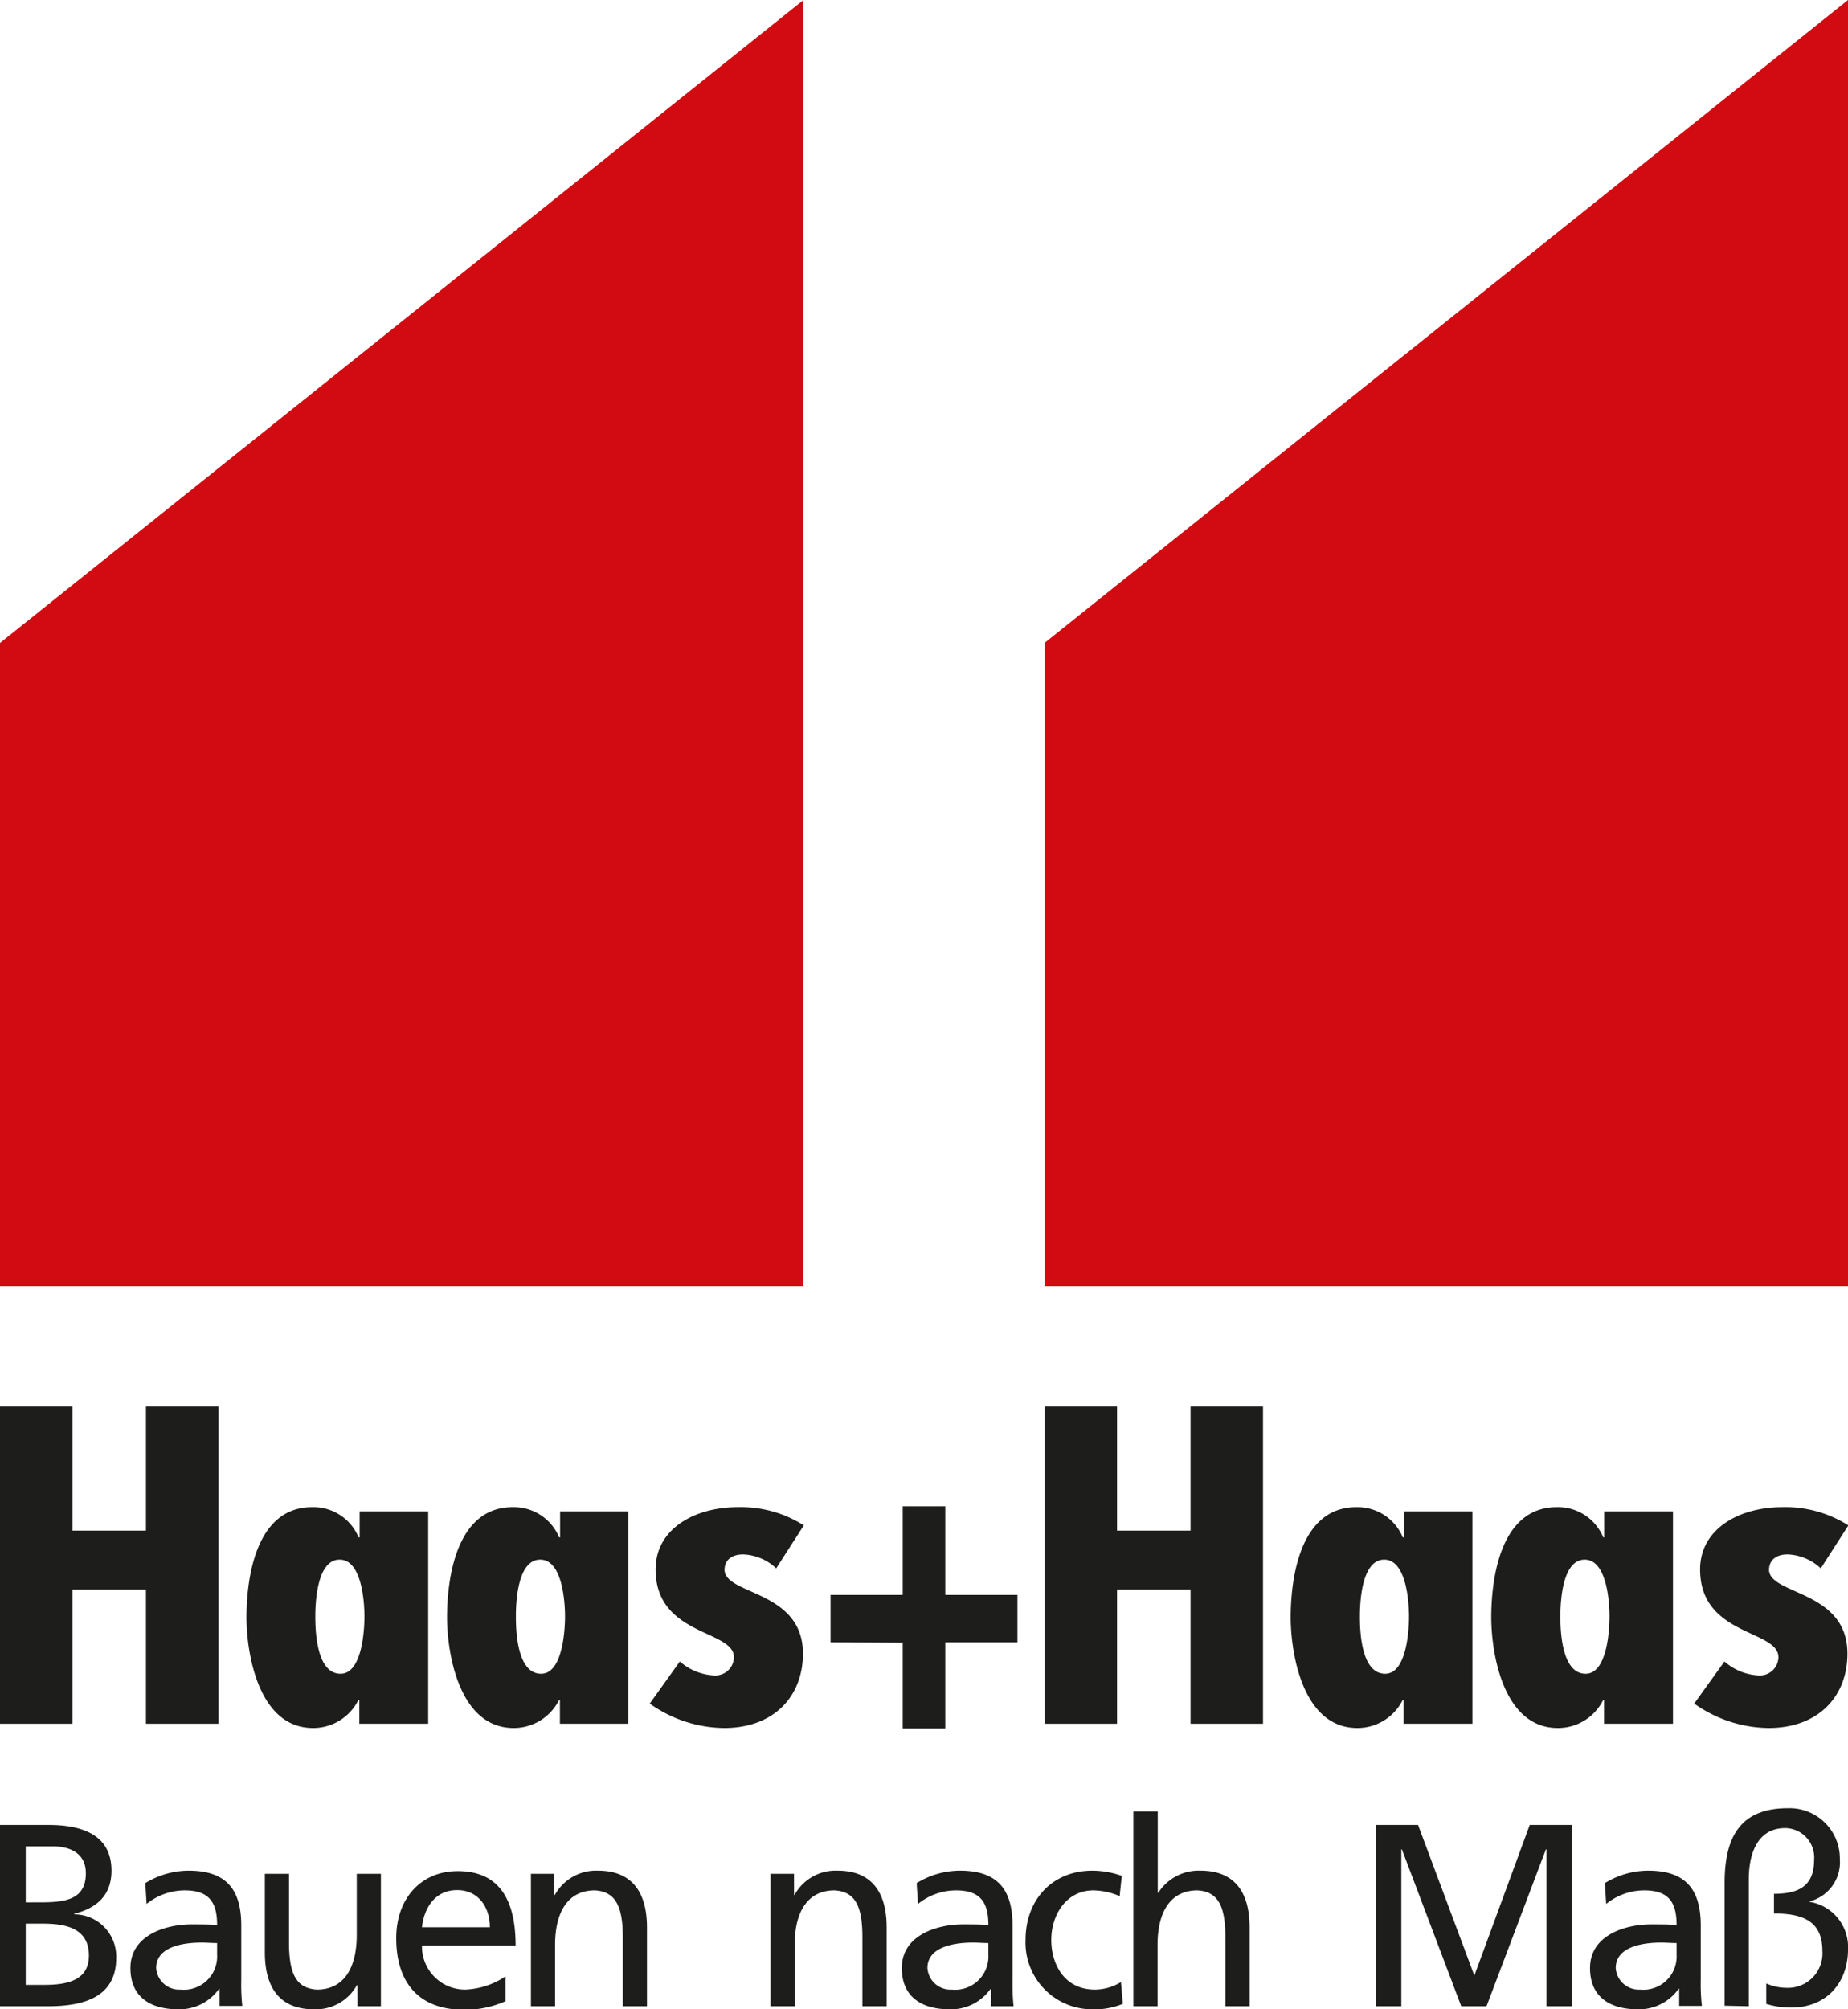 <?xml version="1.0" encoding="UTF-8"?> <svg xmlns="http://www.w3.org/2000/svg" viewBox="0 0 198.92 216.22"><defs><style>.cls-1{fill:#d20a11;}.cls-1,.cls-2{fill-rule:evenodd;}.cls-2,.cls-3{fill:#1d1d1b;}</style></defs><g id="Ebene_2" data-name="Ebene 2"><g id="Ebene_1-2" data-name="Ebene 1"><polyline class="cls-1" points="0 138.38 86.49 138.38 86.49 0 0 69.19"></polyline><polyline class="cls-1" points="112.43 138.38 198.92 138.38 198.92 0 112.43 69.19"></polyline><path class="cls-2" d="M0,215.89H5.15c3.92,0,7.36-1,7.36-5.2A4.54,4.54,0,0,0,8,206v-.06c2.43-.62,4-2,4-4.64,0-3.61-2.77-4.92-6.78-4.92H0v19.51ZM2.77,207h1.8c2.38,0,5,.42,5,3.44,0,2.62-2.25,3.15-4.74,3.15H2.77V207Zm0-8.32h2.9c1.61,0,3.57.58,3.57,2.9,0,2.88-2.27,3.13-4.95,3.13H2.77v-6Z"></path><path class="cls-2" d="M15.78,204.88a6.59,6.59,0,0,1,4.1-1.46c2.6,0,3.49,1.26,3.49,3.72-1-.06-1.75-.06-2.77-.06-2.69,0-6.56,1.12-6.56,4.7,0,3.1,2.13,4.44,5.17,4.44A5.23,5.23,0,0,0,23.59,214h.05v1.85h2.44a22,22,0,0,1-.11-2.8V207.2c0-3.89-1.63-5.9-5.68-5.9a9,9,0,0,0-4.65,1.34l.14,2.24Zm7.59,5.47a3.58,3.58,0,0,1-3.93,3.75,2.49,2.49,0,0,1-2.63-2.32c0-2.52,3.48-2.74,4.9-2.74.55,0,1.1.05,1.66.05v1.26Z"></path><path class="cls-2" d="M41,201.64h-2.6v6.59c0,3.47-1.33,5.87-4.29,5.87-2.27-.14-3-1.76-3-5.09v-7.37h-2.6v8.46c0,3.83,1.63,6.12,5.29,6.12a5.06,5.06,0,0,0,4.62-2.6h.06v2.27H41V201.64Z"></path><path class="cls-2" d="M54.42,212.67a8.31,8.31,0,0,1-4.35,1.43,4.64,4.64,0,0,1-4.65-4.75H55.5c0-4.58-1.53-8-6.23-8-4,0-6.62,3-6.62,7.21,0,4.64,2.3,7.71,7.31,7.71a10.64,10.64,0,0,0,4.46-.93v-2.62Zm-9-5.28c.19-1.84,1.25-4,3.79-4,2.24,0,3.52,1.79,3.52,4Z"></path><path class="cls-2" d="M57.15,215.89h2.6v-6.6c0-3.47,1.33-5.87,4.29-5.87,2.26.14,3,1.77,3,5.09v7.38h2.6v-8.47c0-3.83-1.63-6.12-5.29-6.12a5.08,5.08,0,0,0-4.62,2.6h-.06v-2.26H57.15v14.25Z"></path><path class="cls-2" d="M82.94,215.89h2.6v-6.6c0-3.47,1.33-5.87,4.29-5.87,2.28.14,3,1.77,3,5.09v7.38h2.61v-8.47c0-3.83-1.64-6.12-5.29-6.12a5.05,5.05,0,0,0-4.62,2.6h-.06v-2.26H82.94v14.25Z"></path><path class="cls-2" d="M98.81,204.88a6.56,6.56,0,0,1,4.09-1.46c2.6,0,3.49,1.26,3.49,3.72-1-.06-1.74-.06-2.76-.06-2.69,0-6.56,1.12-6.56,4.7,0,3.1,2.13,4.44,5.17,4.44a5.21,5.21,0,0,0,4.37-2.18h.06v1.85h2.43a24.22,24.22,0,0,1-.11-2.8V207.2c0-3.89-1.63-5.9-5.67-5.9a8.94,8.94,0,0,0-4.65,1.34l.14,2.24Zm7.58,5.47a3.58,3.58,0,0,1-3.93,3.75,2.49,2.49,0,0,1-2.63-2.32c0-2.52,3.49-2.74,4.9-2.74.56,0,1.11.05,1.66.05v1.26Z"></path><path class="cls-2" d="M120.75,201.86a9.64,9.64,0,0,0-3.16-.56c-4.32,0-7.2,3.13-7.2,7.46a7.18,7.18,0,0,0,7.2,7.46,7.81,7.81,0,0,0,3.27-.59l-.2-2.34a5.4,5.4,0,0,1-2.8.81c-3.34,0-4.7-2.8-4.7-5.34,0-2.71,1.63-5.34,4.54-5.34a7.43,7.43,0,0,1,2.82.62l.23-2.18Z"></path><path class="cls-2" d="M122,215.89h2.6v-6.6c0-3.47,1.33-5.87,4.3-5.87,2.27.14,3,1.77,3,5.09v7.38h2.61v-8.47c0-3.83-1.64-6.12-5.29-6.12a5.16,5.16,0,0,0-4.54,2.38h-.06v-8.75H122v21Z"></path><polygon class="cls-2" points="148.08 215.89 150.84 215.89 150.84 199.01 150.9 199.01 157.29 215.89 160.01 215.89 166.4 199.01 166.46 199.01 166.46 215.89 169.23 215.89 169.23 196.38 164.66 196.38 158.7 212.59 152.64 196.38 148.08 196.38 148.08 215.89 148.08 215.89"></polygon><path class="cls-2" d="M172.89,204.88a6.57,6.57,0,0,1,4.1-1.46c2.6,0,3.48,1.26,3.48,3.72-1-.06-1.74-.06-2.76-.06-2.69,0-6.56,1.12-6.56,4.7,0,3.1,2.13,4.44,5.17,4.44A5.23,5.23,0,0,0,180.7,214h.05v1.85h2.44a21.13,21.13,0,0,1-.12-2.8V207.2c0-3.89-1.63-5.9-5.67-5.9a8.94,8.94,0,0,0-4.65,1.34l.14,2.24Zm7.58,5.47a3.58,3.58,0,0,1-3.93,3.75,2.49,2.49,0,0,1-2.62-2.32c0-2.52,3.48-2.74,4.89-2.74.56,0,1.11.05,1.66.05v1.26Z"></path><path class="cls-2" d="M188.24,215.89V202.22c0-2.51.8-5.5,3.93-5.5a3.16,3.16,0,0,1,3.1,3.43c0,2.86-1.72,3.64-4.32,3.64v2.12c3.05,0,5.21.79,5.21,4a3.71,3.71,0,0,1-3.85,4,5.52,5.52,0,0,1-2.19-.47v2.2a9,9,0,0,0,2.69.39c3.9,0,6.11-2.79,6.11-6.23a4.92,4.92,0,0,0-4.12-5.14v-.06a4.34,4.34,0,0,0,3.24-4.55,5.41,5.41,0,0,0-5.62-5.47c-5,0-6.78,3-6.78,8v13.25Z"></path><path class="cls-3" d="M89.4,176.72v-5.09h7.77v-9.54h4.58v9.54h7.77v5.09h-7.77V186H97.17v-9.23Z"></path><polygon class="cls-2" points="0 151.35 0 185.49 7.81 185.49 7.81 171.05 15.71 171.05 15.71 185.49 23.52 185.49 23.52 151.35 15.71 151.35 15.71 164.71 7.81 164.71 7.81 151.35 0 151.35 0 151.35"></polygon><path class="cls-2" d="M36.66,180.11c-2.62,0-2.72-4.71-2.72-6.16s.16-6.12,2.62-6.12,2.67,4.85,2.67,6.12-.21,6.16-2.57,6.16Zm2.05,5.38h7.38V162.63H38.71v2.81H38.6a5.26,5.26,0,0,0-5-3.26c-6.18,0-7.07,7.92-7.07,11.86,0,3.67,1.2,11.91,7.17,11.91a5.43,5.43,0,0,0,4.87-3h.11v2.57Z"></path><path class="cls-2" d="M58.25,180.11c-2.62,0-2.72-4.71-2.72-6.16s.15-6.12,2.62-6.12,2.67,4.85,2.67,6.12-.21,6.16-2.57,6.16Zm2,5.38h7.39V162.63H60.29v2.81h-.1a5.28,5.28,0,0,0-5-3.26c-6.18,0-7.07,7.92-7.07,11.86,0,3.67,1.21,11.91,7.18,11.91a5.45,5.45,0,0,0,4.87-3h.1v2.57Z"></path><path class="cls-2" d="M86.49,164.12a12.63,12.63,0,0,0-7.07-1.94c-4.67,0-8.85,2.35-8.85,6.7,0,7.24,8.53,6.47,8.43,9.51a2,2,0,0,1-2.15,1.9,6,6,0,0,1-3.67-1.5l-3.24,4.53a14,14,0,0,0,8,2.63c5.45,0,8.49-3.49,8.49-8,0-6.83-8.34-6.29-8.44-9,0-1,.68-1.68,2-1.68a5.45,5.45,0,0,1,3.56,1.5l3-4.67Z"></path><polygon class="cls-2" points="112.43 151.35 112.43 185.49 120.24 185.49 120.24 171.05 128.15 171.05 128.15 185.49 135.95 185.49 135.95 151.35 128.15 151.35 128.15 164.71 120.24 164.71 120.24 151.35 112.43 151.35 112.43 151.35"></polygon><path class="cls-2" d="M149.1,180.11c-2.62,0-2.72-4.71-2.72-6.16s.16-6.12,2.62-6.12,2.67,4.85,2.67,6.12-.21,6.16-2.57,6.16Zm2,5.38h7.39V162.63h-7.39v2.81H151a5.28,5.28,0,0,0-5-3.26c-6.18,0-7.07,7.92-7.07,11.86,0,3.67,1.2,11.91,7.18,11.91a5.45,5.45,0,0,0,4.87-3h.1v2.57Z"></path><path class="cls-2" d="M170.68,180.11c-2.61,0-2.72-4.71-2.72-6.16s.16-6.12,2.62-6.12,2.67,4.85,2.67,6.12-.21,6.16-2.57,6.16Zm2,5.38h7.4V162.63h-7.4v2.81h-.1a5.27,5.27,0,0,0-5-3.26c-6.18,0-7.06,7.92-7.06,11.86,0,3.67,1.2,11.91,7.17,11.91a5.43,5.43,0,0,0,4.87-3h.1v2.57Z"></path><path class="cls-2" d="M198.92,164.12a12.63,12.63,0,0,0-7.07-1.94c-4.66,0-8.85,2.35-8.85,6.7,0,7.24,8.54,6.47,8.43,9.51a2,2,0,0,1-2.15,1.9,6,6,0,0,1-3.66-1.5l-3.25,4.53a14,14,0,0,0,8,2.63c5.45,0,8.49-3.49,8.49-8,0-6.83-8.33-6.29-8.44-9,0-1,.68-1.68,2-1.68a5.5,5.5,0,0,1,3.57,1.5l3-4.67Z"></path></g></g></svg> 